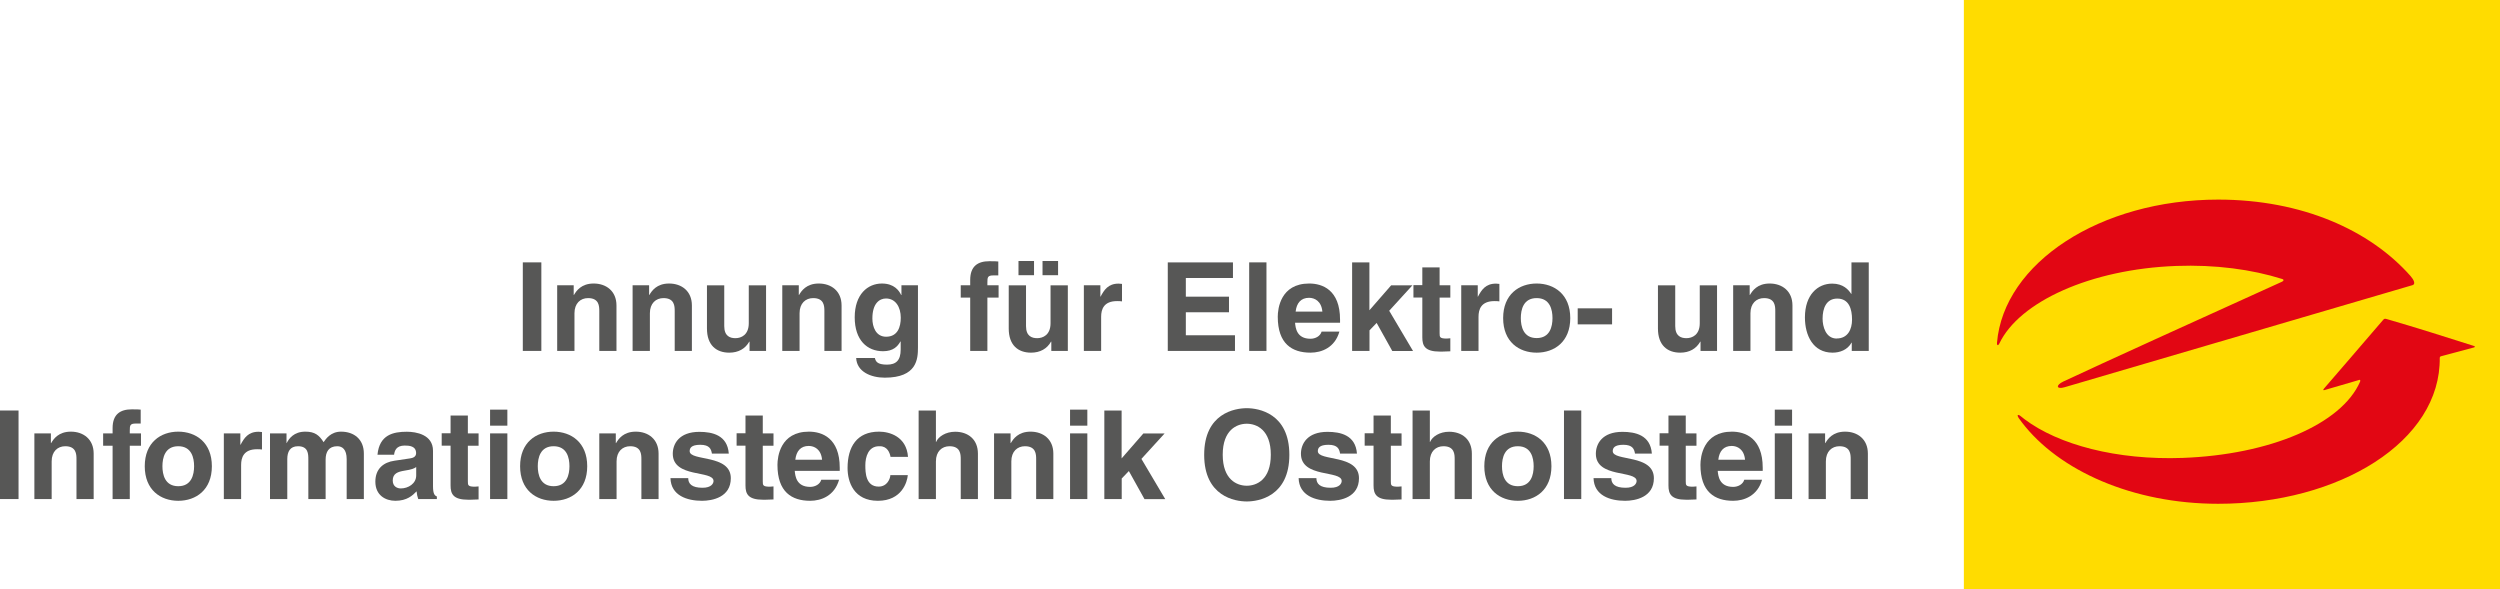 <svg xmlns="http://www.w3.org/2000/svg" id="Ebene_2" viewBox="0 0 258.89 61"><defs><style>      .cls-1 {        fill: #ffdc00;      }      .cls-2 {        fill: #575756;      }      .cls-3 {        fill: #e20613;      }    </style></defs><g id="Ebene_1-2" data-name="Ebene_1"><g><rect class="cls-1" x="203.37" width="55.52" height="61"></rect><g><path class="cls-3" d="M252.65,37.01c.14,8.72-10.43,15.16-22.94,15.16-8.83,0-16.5-3.42-20.33-8.43-.11-.14-.21-.28-.31-.42-.26-.38-.1-.47.24-.18.11.09.23.18.34.27,3.5,2.64,9.55,4.26,16.37,4.01,9.02-.33,16.45-3.48,18.38-7.89.07-.17-.04-.2-.04-.2l-3.56,1.04s-.38.15-.11-.16c1.03-1.17,4.42-5.14,6.01-6.98.21-.25.23-.26.56-.16,2.74.79,6.28,1.91,8.85,2.73.38.12.05.19.05.19l-3.33.89s-.17.02-.18.16h0Z"></path><path class="cls-3" d="M206.8,35.5c.69-8.27,10.69-14.83,22.91-14.83,8.68,0,15.73,3.17,19.92,7.92.35.4.54.84.2.94l-.38.11-35.65,10.46c-.84.25-.96-.2-.13-.59,3.84-1.81,14.77-6.77,22.61-10.32.21-.08.27-.24.05-.3-3.13-.99-6.92-1.5-10.97-1.35-8.89.33-16.27,3.72-18.32,8.04-.1.22-.26.23-.24-.07h0Z"></path></g></g><g><path class="cls-2" d="M56.06,36.34h-1.92v-9.17h1.92v9.17Z"></path><path class="cls-2" d="M63.85,36.34h-1.79v-4.13c0-.5-.02-1.34-1.16-1.34-.79,0-1.41.54-1.41,1.57v3.9h-1.79v-6.8h1.71v1h.03c.24-.41.75-1.18,2.04-1.18s2.36.78,2.36,2.27v4.7Z"></path><path class="cls-2" d="M71.66,36.34h-1.79v-4.13c0-.5-.02-1.34-1.16-1.34-.79,0-1.41.54-1.41,1.57v3.9h-1.79v-6.8h1.71v1h.03c.24-.41.75-1.18,2.04-1.18s2.36.78,2.36,2.27v4.7Z"></path><path class="cls-2" d="M79.33,36.34h-1.71v-.96h-.03c-.41.73-1.12,1.14-2.07,1.14-1.34,0-2.31-.77-2.31-2.5v-4.47h1.79v4.22c0,1.05.61,1.25,1.16,1.25.59,0,1.38-.33,1.38-1.55v-3.92h1.79v6.8Z"></path><path class="cls-2" d="M87.16,36.34h-1.79v-4.13c0-.5-.02-1.34-1.16-1.34-.79,0-1.41.54-1.41,1.57v3.9h-1.79v-6.8h1.71v1h.03c.24-.41.75-1.18,2.04-1.18s2.36.78,2.36,2.27v4.7Z"></path><path class="cls-2" d="M95.06,29.54v6.44c0,1.18-.09,3.13-3.44,3.13-1.41,0-2.89-.6-2.96-2.04h1.94c.08.34.22.69,1.25.69.96,0,1.42-.46,1.42-1.56v-.82l-.02-.03c-.29.52-.74,1.02-1.81,1.02-1.64,0-2.93-1.14-2.93-3.51s1.33-3.5,2.82-3.5c1.27,0,1.78.74,1.99,1.19h.03v-1.01h1.71ZM91.76,34.87c1.21,0,1.52-1.03,1.52-1.97,0-1.1-.54-1.99-1.53-1.99-.66,0-1.41.49-1.41,2.07,0,.87.36,1.89,1.42,1.89Z"></path><path class="cls-2" d="M102.26,36.34h-1.79v-5.52h-.98v-1.28h.98v-.55c0-1.41.77-1.94,1.99-1.94.52,0,.77.01.92.03v1.44h-.5c-.61,0-.63.19-.63.75v.27h1.16v1.28h-1.16v5.52Z"></path><path class="cls-2" d="M110.58,36.34h-1.71v-.96h-.03c-.41.73-1.12,1.14-2.07,1.14-1.34,0-2.31-.77-2.31-2.5v-4.47h1.79v4.22c0,1.05.61,1.25,1.16,1.25.59,0,1.38-.33,1.38-1.55v-3.92h1.79v6.8ZM107.08,28.5h-1.61v-1.47h1.61v1.47ZM109.57,28.5h-1.61v-1.47h1.61v1.47Z"></path><path class="cls-2" d="M112.24,29.54h1.71v1.18h.02c.37-.69.78-1.35,1.87-1.35.12,0,.23.01.35.03v1.81c-.15-.03-.35-.03-.51-.03-1.39,0-1.65.87-1.65,1.62v3.54h-1.79v-6.8Z"></path><path class="cls-2" d="M127.67,28.79h-4.87v1.93h4.47v1.62h-4.47v2.38h5.09v1.62h-6.96v-9.17h6.75v1.62Z"></path><path class="cls-2" d="M131.15,36.34h-1.79v-9.17h1.79v9.17Z"></path><path class="cls-2" d="M138.7,34.35c-.47,1.64-1.83,2.17-2.99,2.17-1.92,0-3.39-.92-3.39-3.72,0-.82.28-3.44,3.26-3.44,1.34,0,3.19.64,3.19,3.74v.32h-4.66c.05.51.15,1.66,1.6,1.66.5,0,1.01-.26,1.15-.74h1.84ZM136.94,32.27c-.1-1.1-.81-1.43-1.38-1.43-.84,0-1.29.54-1.39,1.43h2.77Z"></path><path class="cls-2" d="M141.81,36.34h-1.79v-9.17h1.79v4.96l2.25-2.58h2.2l-2.4,2.63,2.47,4.17h-2.15l-1.62-2.91-.74.77v2.15Z"></path><path class="cls-2" d="M149.08,29.54h1.11v1.28h-1.11v3.69c0,.4.01.55.74.55.11,0,.24-.01.37-.03v1.35c-.28.01-.56.03-.84.03h-.23c-1.55,0-1.83-.59-1.83-1.47v-4.13h-.92v-1.28h.92v-1.84h1.79v1.84Z"></path><path class="cls-2" d="M151.32,29.54h1.71v1.18h.02c.37-.69.78-1.35,1.87-1.35.12,0,.23.01.35.03v1.81c-.15-.03-.35-.03-.51-.03-1.39,0-1.65.87-1.65,1.62v3.54h-1.79v-6.8Z"></path><path class="cls-2" d="M159.13,36.52c-1.83,0-3.47-1.12-3.47-3.58s1.65-3.58,3.47-3.58,3.48,1.12,3.48,3.58-1.65,3.58-3.48,3.58ZM159.13,30.87c-1.38,0-1.64,1.2-1.64,2.07s.26,2.07,1.64,2.07,1.64-1.2,1.64-2.07-.26-2.07-1.64-2.07Z"></path><path class="cls-2" d="M166.94,33.59h-3.56v-1.66h3.56v1.66Z"></path><path class="cls-2" d="M177.81,36.34h-1.71v-.96h-.03c-.41.73-1.12,1.14-2.07,1.14-1.34,0-2.31-.77-2.31-2.5v-4.47h1.79v4.22c0,1.05.61,1.25,1.16,1.25.59,0,1.38-.33,1.38-1.55v-3.92h1.79v6.8Z"></path><path class="cls-2" d="M185.63,36.34h-1.79v-4.13c0-.5-.02-1.34-1.16-1.34-.79,0-1.41.54-1.41,1.57v3.9h-1.79v-6.8h1.71v1h.03c.24-.41.75-1.18,2.04-1.18s2.36.78,2.36,2.27v4.7Z"></path><path class="cls-2" d="M193.51,36.34h-1.75v-.86h-.02c-.43.77-1.23,1.04-1.97,1.04-2.02,0-2.86-1.79-2.86-3.65,0-2.35,1.33-3.5,2.82-3.5,1.15,0,1.69.63,1.97,1.06h.03v-3.26h1.79v9.17ZM190.21,35.05c1.14,0,1.58-.95,1.58-1.95,0-1.09-.31-2.18-1.53-2.18-1.14,0-1.52,1.01-1.52,2.08,0,.8.32,2.06,1.47,2.06Z"></path><path class="cls-2" d="M1.92,51.68H0v-9.17h1.92v9.17Z"></path><path class="cls-2" d="M9.71,51.68h-1.79v-4.13c0-.5-.02-1.34-1.16-1.34-.79,0-1.41.54-1.41,1.57v3.9h-1.79v-6.8h1.71v1h.03c.24-.41.75-1.18,2.04-1.18s2.36.78,2.36,2.27v4.7Z"></path><path class="cls-2" d="M13.45,51.68h-1.79v-5.52h-.98v-1.28h.98v-.55c0-1.41.77-1.94,1.99-1.94.52,0,.77.01.92.03v1.44h-.5c-.61,0-.63.19-.63.75v.27h1.16v1.28h-1.16v5.52Z"></path><path class="cls-2" d="M18.46,51.86c-1.83,0-3.47-1.12-3.47-3.58s1.65-3.58,3.47-3.58,3.48,1.12,3.48,3.58-1.65,3.58-3.48,3.58ZM18.46,46.21c-1.38,0-1.64,1.2-1.64,2.07s.26,2.07,1.64,2.07,1.64-1.2,1.64-2.07-.26-2.07-1.64-2.07Z"></path><path class="cls-2" d="M23.18,44.88h1.71v1.18h.02c.37-.69.78-1.35,1.87-1.35.12,0,.23.01.35.03v1.81c-.15-.03-.35-.03-.51-.03-1.39,0-1.65.87-1.65,1.62v3.54h-1.79v-6.8Z"></path><path class="cls-2" d="M37.69,51.68h-1.79v-4.13c0-1.01-.45-1.34-.97-1.34-.89,0-1.21.59-1.21,1.39v4.08h-1.79v-4.09c0-.57,0-1.38-1.07-1.38-.84,0-1.11.59-1.11,1.33v4.14h-1.79v-6.8h1.71v1h.02c.23-.45.73-1.18,1.93-1.18.98,0,1.43.36,1.89,1.09.23-.33.73-1.09,1.81-1.09,1.33,0,2.36.78,2.36,2.27v4.7Z"></path><path class="cls-2" d="M44.84,50.35c0,.8.18.98.4,1.06v.27h-1.93c-.1-.32-.13-.42-.17-.8-.41.42-.98.98-2.2.98-1.02,0-2.07-.57-2.07-1.98,0-1.33.84-2.01,1.98-2.17l1.61-.24c.28-.04.63-.15.63-.54,0-.75-.72-.79-1.18-.79-.89,0-1.05.55-1.1.95h-1.72c.2-2.08,1.65-2.38,3.04-2.38.96,0,2.71.29,2.71,1.97v3.68ZM43.09,48.37c-.18.14-.47.26-1.21.37-.66.11-1.21.28-1.21,1.02,0,.63.48.82.83.82.79,0,1.6-.51,1.6-1.34v-.87Z"></path><path class="cls-2" d="M48.45,44.88h1.11v1.28h-1.11v3.69c0,.4.01.55.74.55.11,0,.24-.01.37-.03v1.35c-.28.01-.56.03-.84.03h-.23c-1.55,0-1.83-.59-1.83-1.47v-4.13h-.92v-1.28h.92v-1.84h1.79v1.84Z"></path><path class="cls-2" d="M52.54,44.08h-1.79v-1.66h1.79v1.66ZM52.54,44.88v6.8h-1.79v-6.8h1.79Z"></path><path class="cls-2" d="M57.33,51.86c-1.83,0-3.47-1.12-3.47-3.58s1.65-3.58,3.47-3.58,3.48,1.12,3.48,3.58-1.65,3.58-3.48,3.58ZM57.33,46.21c-1.38,0-1.64,1.2-1.64,2.07s.26,2.07,1.64,2.07,1.64-1.2,1.64-2.07-.26-2.07-1.64-2.07Z"></path><path class="cls-2" d="M68.21,51.68h-1.79v-4.13c0-.5-.02-1.34-1.16-1.34-.79,0-1.41.54-1.41,1.57v3.9h-1.79v-6.8h1.71v1h.03c.24-.41.75-1.18,2.04-1.18s2.36.78,2.36,2.27v4.7Z"></path><path class="cls-2" d="M73.72,46.95c-.08-.43-.23-.89-1.2-.89s-1.1.37-1.1.66c0,1.07,4.26.29,4.26,2.8,0,1.98-1.92,2.34-2.98,2.34-1.55,0-3.22-.54-3.27-2.35h1.84c0,.58.36,1,1.48,1,.92,0,1.14-.45,1.14-.7,0-1.14-4.22-.28-4.22-2.82,0-1,.63-2.27,2.75-2.27,1.33,0,2.91.33,3.05,2.25h-1.75Z"></path><path class="cls-2" d="M78.99,44.88h1.11v1.28h-1.11v3.69c0,.4.01.55.74.55.11,0,.24-.01.37-.03v1.35c-.28.01-.56.03-.84.03h-.23c-1.55,0-1.83-.59-1.83-1.47v-4.13h-.92v-1.28h.92v-1.84h1.79v1.84Z"></path><path class="cls-2" d="M86.89,49.69c-.47,1.64-1.83,2.17-2.99,2.17-1.92,0-3.39-.92-3.39-3.72,0-.82.28-3.44,3.26-3.44,1.34,0,3.19.64,3.19,3.74v.32h-4.66c.05.51.15,1.66,1.6,1.66.5,0,1.01-.26,1.15-.74h1.84ZM85.13,47.61c-.1-1.1-.81-1.43-1.38-1.43-.84,0-1.29.54-1.39,1.43h2.77Z"></path><path class="cls-2" d="M94.01,49.2c-.06.7-.61,2.66-3.1,2.66s-3.14-1.95-3.14-3.39c0-2.2.96-3.77,3.26-3.77,1.07,0,2.84.49,3,2.61h-1.81c-.08-.43-.33-1.1-1.1-1.1h-.09c-1.12,0-1.42,1.12-1.42,1.97,0,.74.03,2.21,1.38,2.21.91,0,1.21-.87,1.21-1.19h1.81Z"></path><path class="cls-2" d="M101.28,51.68h-1.79v-4.13c0-.5-.02-1.34-1.16-1.34-.79,0-1.41.54-1.41,1.57v3.9h-1.79v-9.17h1.79v3.26h.02c.23-.56,1-1.06,1.97-1.06,1.33,0,2.36.78,2.36,2.27v4.7Z"></path><path class="cls-2" d="M109.09,51.68h-1.79v-4.13c0-.5-.02-1.34-1.16-1.34-.79,0-1.41.54-1.41,1.57v3.9h-1.79v-6.8h1.71v1h.03c.24-.41.75-1.18,2.04-1.18s2.36.78,2.36,2.27v4.7Z"></path><path class="cls-2" d="M112.6,44.08h-1.79v-1.66h1.79v1.66ZM112.6,44.88v6.8h-1.79v-6.8h1.79Z"></path><path class="cls-2" d="M116.15,51.68h-1.79v-9.17h1.79v4.96l2.25-2.58h2.2l-2.4,2.63,2.47,4.17h-2.15l-1.62-2.91-.74.77v2.15Z"></path><path class="cls-2" d="M129.11,42.27c1.21,0,4.41.52,4.41,4.83s-3.19,4.83-4.41,4.83-4.41-.52-4.41-4.83,3.19-4.83,4.41-4.83ZM129.11,50.3c1.04,0,2.49-.64,2.49-3.21s-1.46-3.21-2.49-3.21-2.49.64-2.49,3.21,1.46,3.21,2.49,3.21Z"></path><path class="cls-2" d="M138.77,46.95c-.08-.43-.23-.89-1.2-.89s-1.1.37-1.1.66c0,1.07,4.26.29,4.26,2.8,0,1.98-1.92,2.34-2.98,2.34-1.55,0-3.22-.54-3.27-2.35h1.84c0,.58.36,1,1.48,1,.92,0,1.14-.45,1.14-.7,0-1.14-4.22-.28-4.22-2.82,0-1,.63-2.27,2.75-2.27,1.33,0,2.91.33,3.05,2.25h-1.75Z"></path><path class="cls-2" d="M144.03,44.88h1.11v1.28h-1.11v3.69c0,.4.01.55.74.55.11,0,.24-.01.37-.03v1.35c-.28.01-.56.03-.84.03h-.23c-1.55,0-1.83-.59-1.83-1.47v-4.13h-.92v-1.28h.92v-1.84h1.79v1.84Z"></path><path class="cls-2" d="M152.43,51.68h-1.79v-4.13c0-.5-.02-1.34-1.16-1.34-.79,0-1.41.54-1.41,1.57v3.9h-1.79v-9.17h1.79v3.26h.02c.23-.56,1-1.06,1.97-1.06,1.33,0,2.36.78,2.36,2.27v4.7Z"></path><path class="cls-2" d="M157.18,51.86c-1.83,0-3.47-1.12-3.47-3.58s1.65-3.58,3.47-3.58,3.48,1.12,3.48,3.58-1.65,3.58-3.48,3.58ZM157.18,46.21c-1.38,0-1.64,1.2-1.64,2.07s.26,2.07,1.64,2.07,1.64-1.2,1.64-2.07-.26-2.07-1.64-2.07Z"></path><path class="cls-2" d="M163.75,51.68h-1.79v-9.17h1.79v9.17Z"></path><path class="cls-2" d="M169.31,46.95c-.08-.43-.23-.89-1.2-.89s-1.1.37-1.1.66c0,1.07,4.26.29,4.26,2.8,0,1.98-1.92,2.34-2.98,2.34-1.55,0-3.22-.54-3.27-2.35h1.84c0,.58.36,1,1.48,1,.92,0,1.14-.45,1.14-.7,0-1.14-4.22-.28-4.22-2.82,0-1,.63-2.27,2.75-2.27,1.33,0,2.91.33,3.05,2.25h-1.75Z"></path><path class="cls-2" d="M174.57,44.88h1.11v1.28h-1.11v3.69c0,.4.01.55.74.55.11,0,.24-.01.37-.03v1.35c-.28.01-.56.03-.84.03h-.23c-1.55,0-1.83-.59-1.83-1.47v-4.13h-.92v-1.28h.92v-1.84h1.79v1.84Z"></path><path class="cls-2" d="M182.47,49.69c-.47,1.64-1.83,2.17-2.99,2.17-1.92,0-3.39-.92-3.39-3.72,0-.82.28-3.44,3.26-3.44,1.34,0,3.19.64,3.19,3.74v.32h-4.66c.05.51.15,1.66,1.6,1.66.5,0,1.01-.26,1.15-.74h1.84ZM180.71,47.61c-.1-1.1-.81-1.43-1.38-1.43-.84,0-1.29.54-1.39,1.43h2.77Z"></path><path class="cls-2" d="M185.58,44.08h-1.79v-1.66h1.79v1.66ZM185.58,44.88v6.8h-1.79v-6.8h1.79Z"></path><path class="cls-2" d="M193.44,51.68h-1.79v-4.13c0-.5-.02-1.34-1.16-1.34-.79,0-1.41.54-1.41,1.57v3.9h-1.79v-6.8h1.71v1h.03c.24-.41.75-1.18,2.04-1.18s2.36.78,2.36,2.27v4.7Z"></path></g></g></svg>